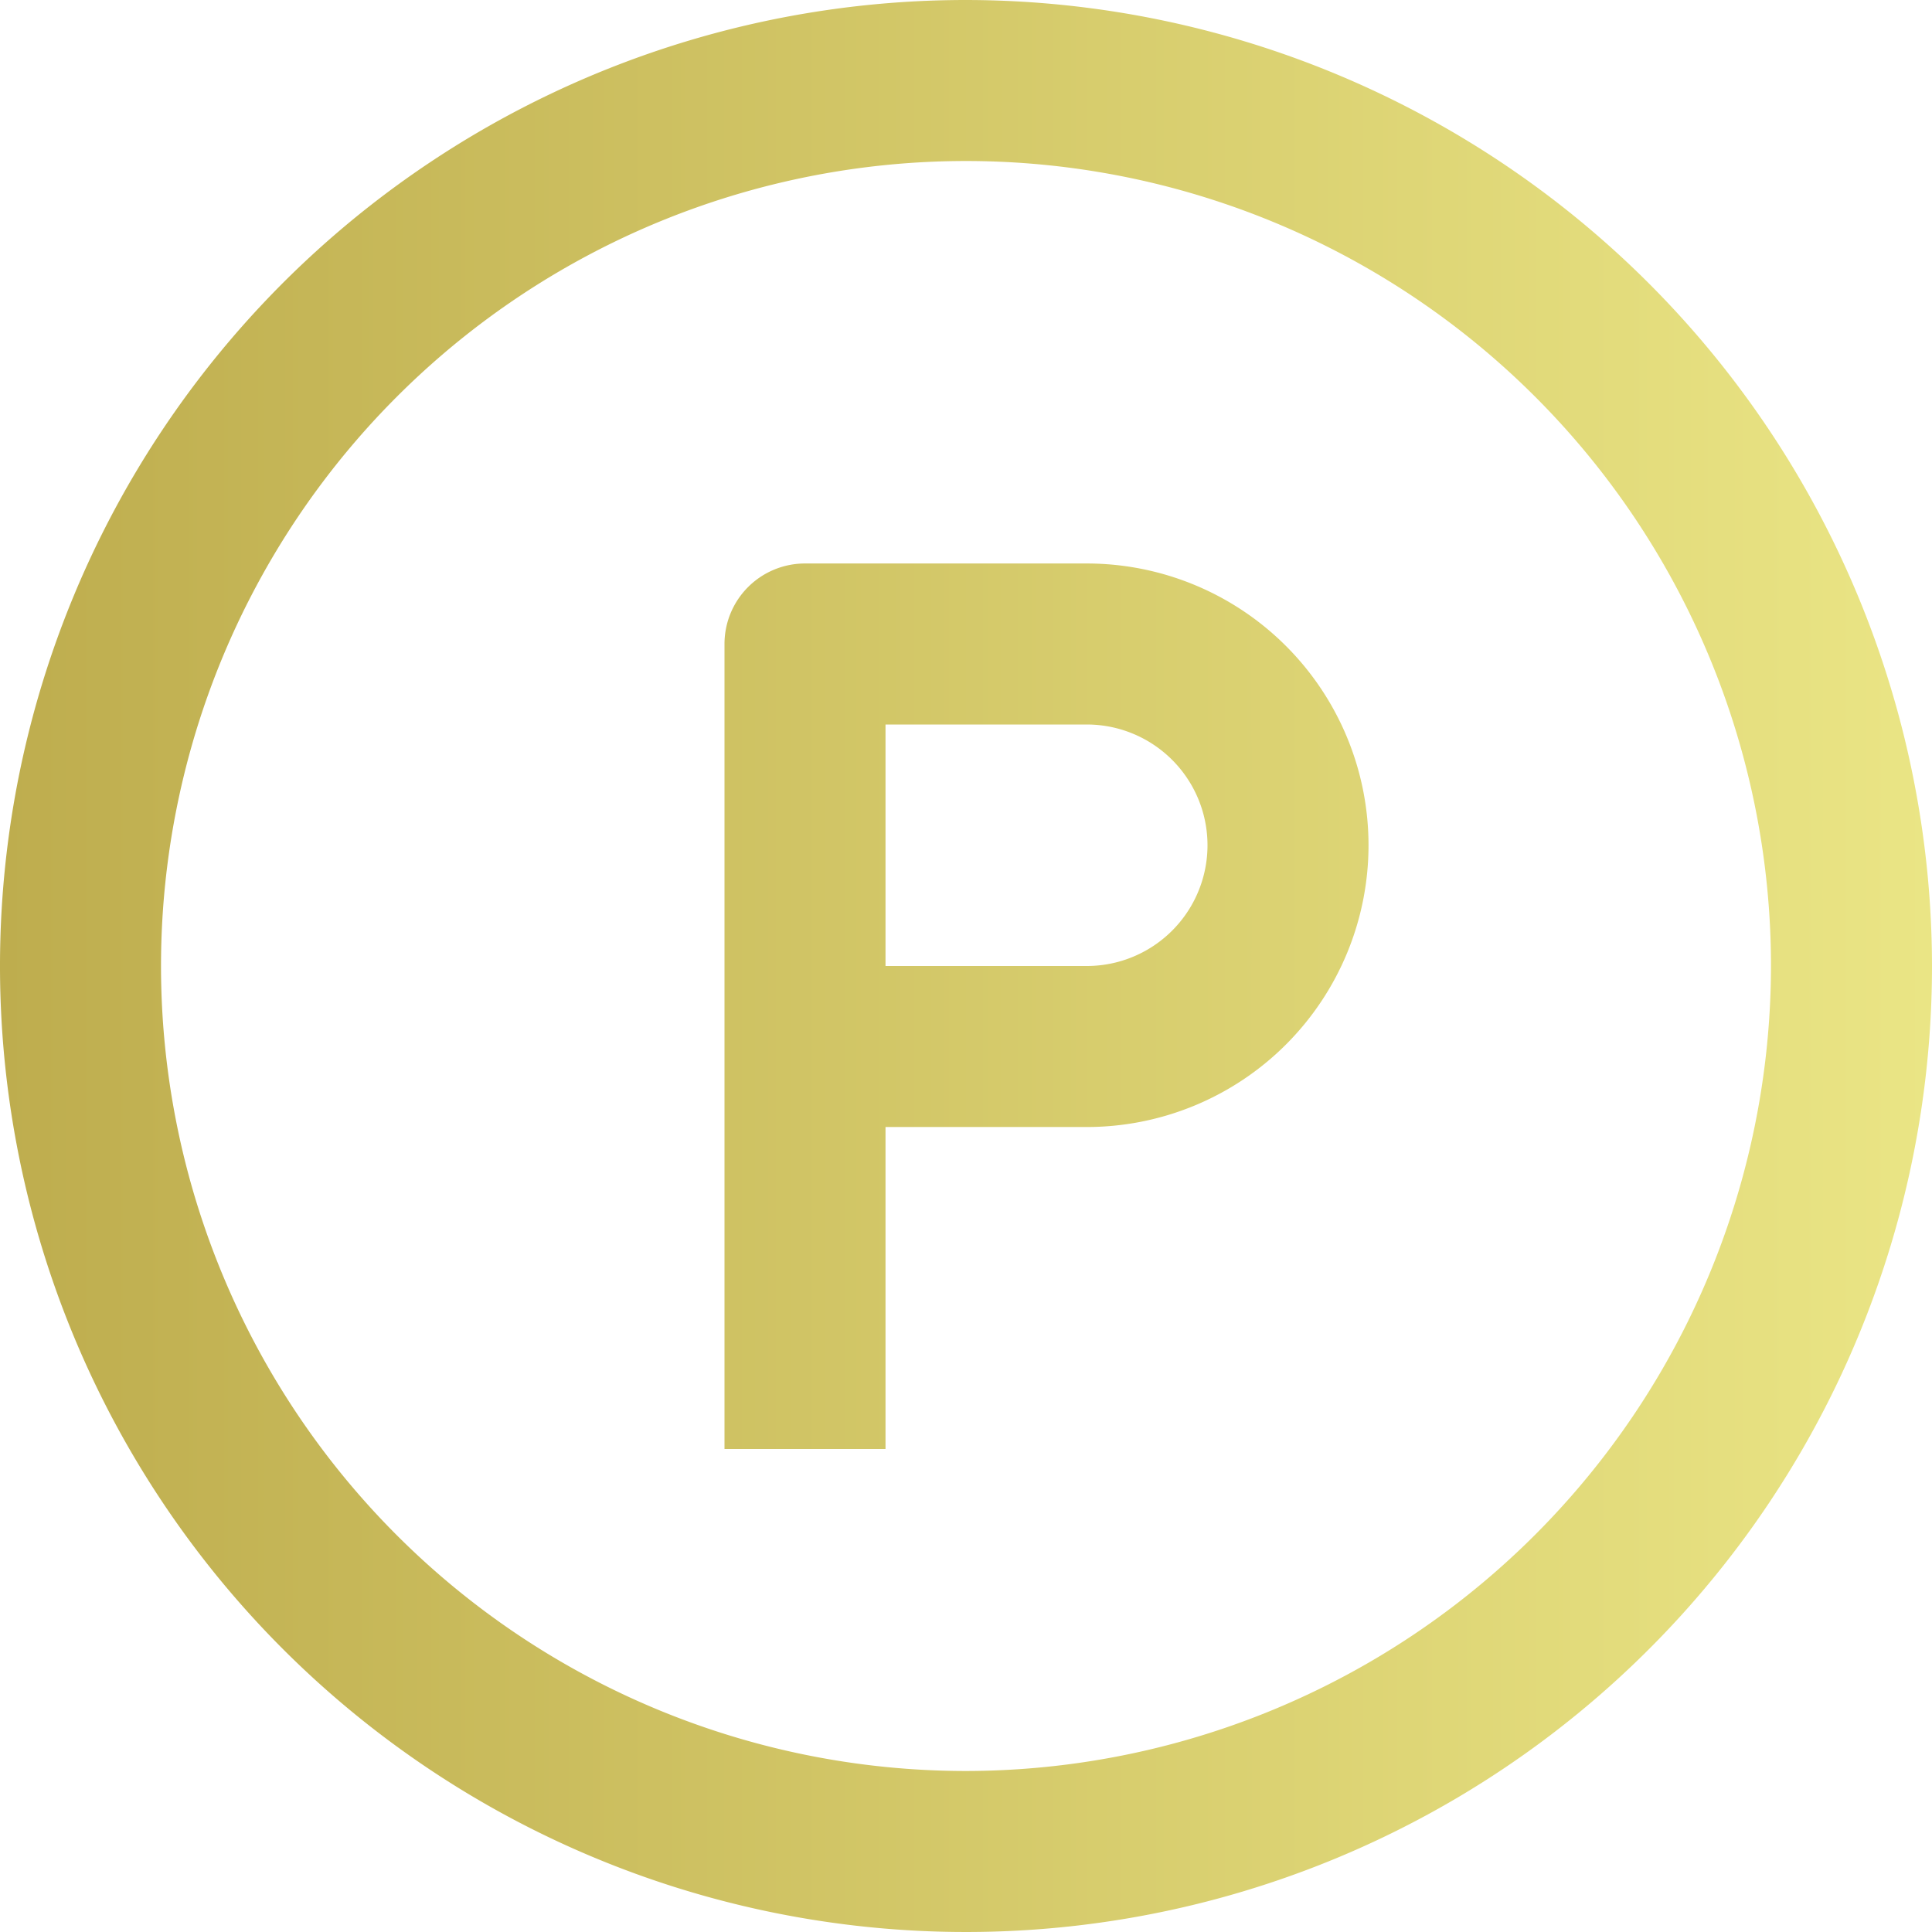 <svg width="44" height="44" fill="none" xmlns="http://www.w3.org/2000/svg"><path d="M22 0a22 22 0 1022 22A22.025 22.025 0 0022 0zm0 40.333A18.333 18.333 0 1140.333 22 18.354 18.354 0 0122 40.333z" fill="url(#paint0_linear)"/><path d="M24.75 12.833h-6.417a1.833 1.833 0 00-1.833 1.834V33h3.667v-7.333h4.583a6.417 6.417 0 100-12.834zm0 9.167h-4.583v-5.5h4.583a2.75 2.75 0 110 5.5z" fill="url(#paint1_linear)"/><defs><linearGradient id="paint0_linear" x1="-.002" y1="21.997" x2="44.002" y2="21.997" gradientUnits="userSpaceOnUse"><stop stop-color="#BEAD4E"/><stop offset="1" stop-color="#EAE585"/></linearGradient><linearGradient id="paint1_linear" x1="-.002" y1="21.997" x2="44.002" y2="21.997" gradientUnits="userSpaceOnUse"><stop stop-color="#BEAD4E"/><stop offset="1" stop-color="#EAE585"/></linearGradient></defs></svg>